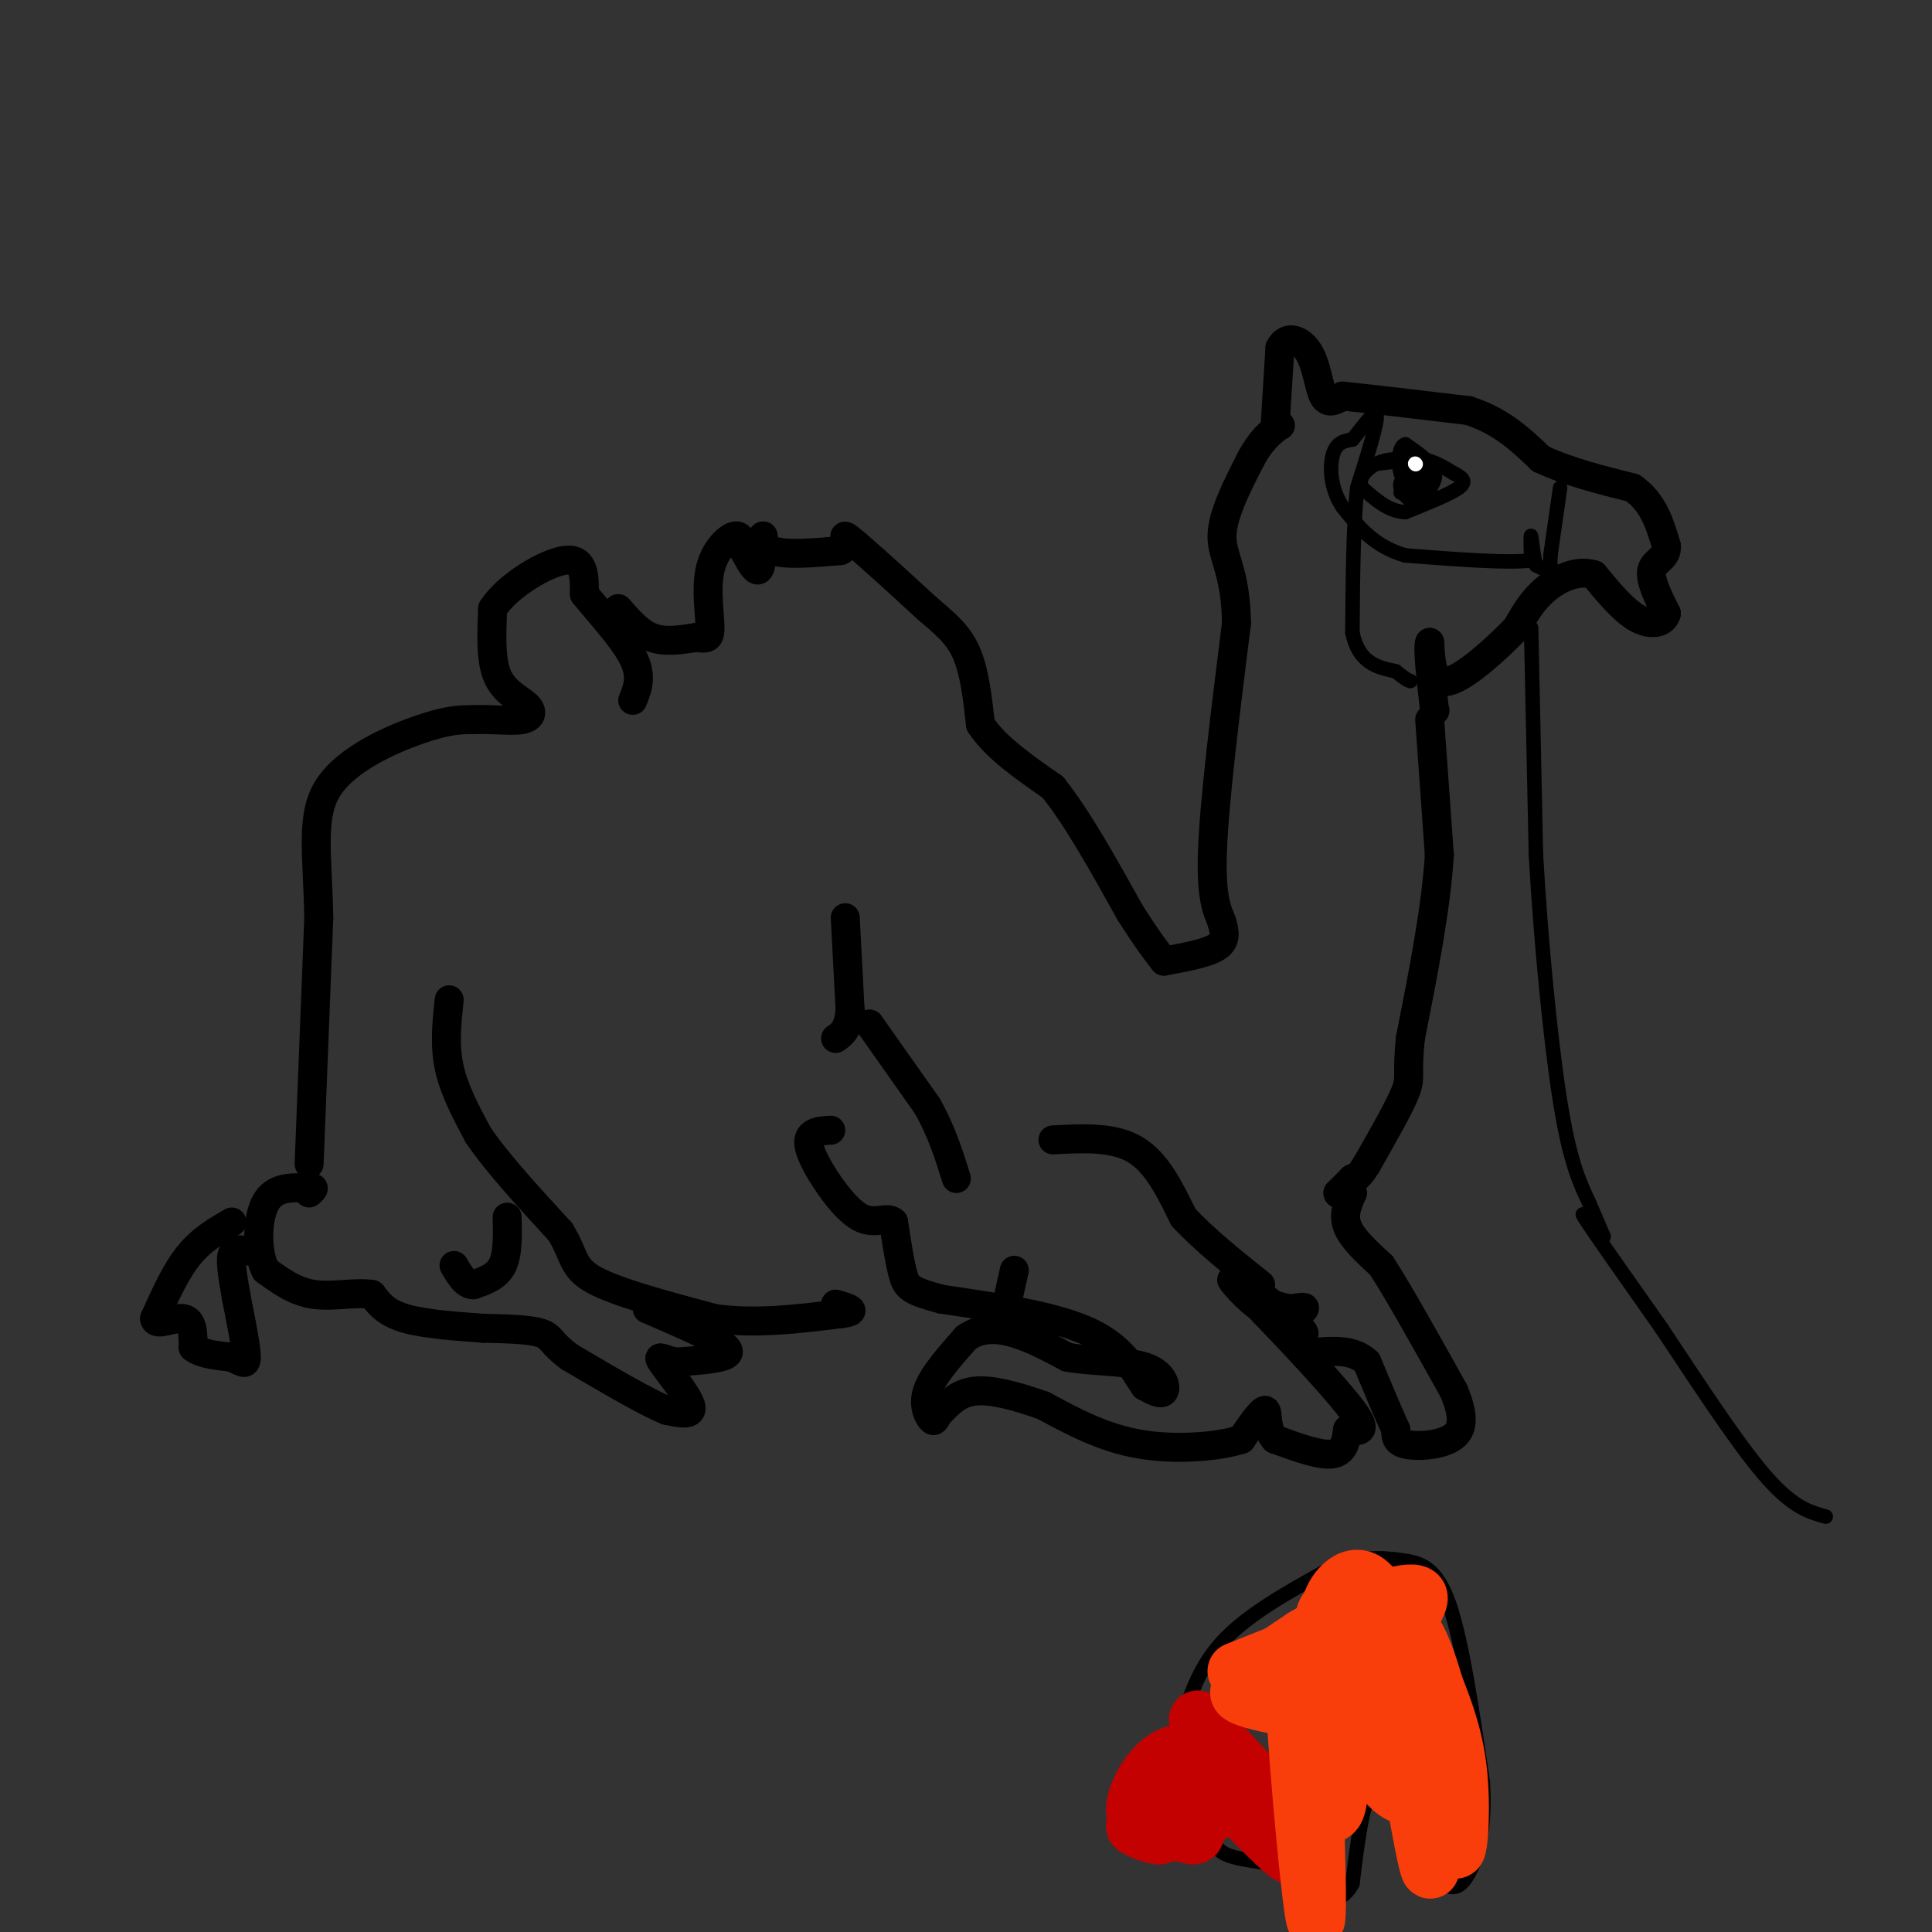 <svg viewBox='0 0 400 400' version='1.1' xmlns='http://www.w3.org/2000/svg' xmlns:xlink='http://www.w3.org/1999/xlink'><rect x="0" y="0" width="400" height="400" fill="#333333" stroke="none"/><g fill='none' stroke='#000000' stroke-width='6' stroke-linecap='round' stroke-linejoin='round'><path d='M128,126c2.167,2.500 4.333,5.000 7,6c2.667,1.000 5.833,0.500 9,0'/><path d='M144,132c2.145,0.153 3.008,0.536 3,-2c-0.008,-2.536 -0.887,-7.990 0,-12c0.887,-4.010 3.539,-6.574 5,-7c1.461,-0.426 1.730,1.287 2,3'/><path d='M154,114c0.933,1.667 2.267,4.333 3,4c0.733,-0.333 0.867,-3.667 1,-7'/><path d='M158,111c-0.022,-0.422 -0.578,2.022 2,3c2.578,0.978 8.289,0.489 14,0'/><path d='M174,114c2.133,-0.889 0.467,-3.111 1,-3c0.533,0.111 3.267,2.556 6,5'/><path d='M181,116c2.833,2.500 6.917,6.250 11,10'/><path d='M192,126c3.356,2.889 6.244,5.111 8,9c1.756,3.889 2.378,9.444 3,15'/><path d='M203,150c3.000,4.667 9.000,8.833 15,13'/><path d='M218,163c5.167,6.500 10.583,16.250 16,26'/><path d='M234,189c3.833,6.000 5.417,8.000 7,10'/><path d='M241,199c4.500,-0.833 9.000,-1.667 11,-3c2.000,-1.333 1.500,-3.167 1,-5'/><path d='M253,191c-0.511,-1.756 -2.289,-3.644 -2,-14c0.289,-10.356 2.644,-29.178 5,-48'/><path d='M256,129c-0.156,-10.756 -3.044,-13.644 -3,-18c0.044,-4.356 3.022,-10.178 6,-16'/><path d='M259,95c2.000,-3.833 4.000,-5.417 6,-7'/><path d='M265,88c0.000,0.000 0.100,0.100 0.1,0.1'/><path d='M264,88c0.000,0.000 1.000,-16.000 1,-16'/><path d='M265,72c1.381,-2.786 4.333,-1.750 6,1c1.667,2.750 2.048,7.214 3,9c0.952,1.786 2.476,0.893 4,0'/><path d='M278,82c5.000,0.500 15.500,1.750 26,3'/><path d='M304,85c6.833,2.167 10.917,6.083 15,10'/><path d='M319,95c5.667,2.667 12.333,4.333 19,6'/><path d='M338,101c4.333,3.000 5.667,7.500 7,12'/><path d='M345,113c0.289,2.578 -2.489,3.022 -3,5c-0.511,1.978 1.244,5.489 3,9'/><path d='M345,127c-0.467,2.022 -3.133,2.578 -6,1c-2.867,-1.578 -5.933,-5.289 -9,-9'/><path d='M330,119c-3.356,-1.089 -7.244,0.689 -10,3c-2.756,2.311 -4.378,5.156 -6,8'/><path d='M314,130c-3.867,4.044 -10.533,10.156 -14,11c-3.467,0.844 -3.733,-3.578 -4,-8'/><path d='M296,133c-0.500,1.000 0.250,7.500 1,14'/><path d='M297,147c0.000,0.000 0.100,0.100 0.1,0.1'/><path d='M296,149c0.000,0.000 2.000,28.000 2,28'/><path d='M298,177c-0.667,11.000 -3.333,24.500 -6,38'/><path d='M292,215c-0.800,7.689 0.200,7.911 -1,11c-1.200,3.089 -4.600,9.044 -8,15'/><path d='M283,241c-1.833,3.000 -2.417,3.000 -3,3'/><path d='M280,244c0.000,0.000 -3.000,3.000 -3,3'/><path d='M277,247c0.000,0.500 1.500,0.250 3,0'/><path d='M280,247c-1.000,2.250 -2.000,4.500 -1,7c1.000,2.500 4.000,5.250 7,8'/><path d='M286,262c3.667,5.667 9.333,15.833 15,26'/><path d='M301,288c2.607,6.190 1.625,8.667 -1,10c-2.625,1.333 -6.893,1.524 -9,1c-2.107,-0.524 -2.054,-1.762 -2,-3'/><path d='M289,296c-1.333,-2.833 -3.667,-8.417 -6,-14'/><path d='M283,282c-2.833,-2.667 -6.917,-2.333 -11,-2'/><path d='M272,280c-3.500,-2.167 -6.750,-6.583 -10,-11'/><path d='M262,269c0.798,0.179 7.792,6.125 8,7c0.208,0.875 -6.369,-3.321 -8,-5c-1.631,-1.679 1.685,-0.839 5,0'/><path d='M267,271c1.727,-0.195 3.545,-0.681 3,0c-0.545,0.681 -3.455,2.530 -7,1c-3.545,-1.530 -7.727,-6.437 -8,-7c-0.273,-0.563 3.364,3.219 7,7'/><path d='M262,272c5.133,5.356 14.467,15.244 18,20c3.533,4.756 1.267,4.378 -1,4'/><path d='M279,296c-0.289,1.867 -0.511,4.533 -3,5c-2.489,0.467 -7.244,-1.267 -12,-3'/><path d='M264,298c-2.089,-2.067 -1.311,-5.733 -2,-6c-0.689,-0.267 -2.844,2.867 -5,6'/><path d='M257,298c-4.556,1.511 -13.444,2.289 -21,1c-7.556,-1.289 -13.778,-4.644 -20,-8'/><path d='M216,291c-5.911,-2.089 -10.689,-3.311 -14,-3c-3.311,0.311 -5.156,2.156 -7,4'/><path d='M195,292c-1.381,1.298 -1.333,2.542 -2,2c-0.667,-0.542 -2.048,-2.869 -1,-6c1.048,-3.131 4.524,-7.065 8,-11'/><path d='M200,277c2.978,-2.156 6.422,-2.044 10,-1c3.578,1.044 7.289,3.022 11,5'/><path d='M221,281c5.036,0.917 12.125,0.708 16,2c3.875,1.292 4.536,4.083 4,5c-0.536,0.917 -2.268,-0.042 -4,-1'/><path d='M237,287c-1.689,-2.289 -3.911,-7.511 -11,-11c-7.089,-3.489 -19.044,-5.244 -31,-7'/><path d='M195,269c-6.511,-1.711 -7.289,-2.489 -8,-5c-0.711,-2.511 -1.356,-6.756 -2,-11'/><path d='M185,253c-1.378,-1.354 -3.823,0.761 -7,-1c-3.177,-1.761 -7.086,-7.397 -9,-11c-1.914,-3.603 -1.833,-5.172 -1,-6c0.833,-0.828 2.416,-0.914 4,-1'/><path d='M175,190c0.000,0.000 1.000,19.000 1,19'/><path d='M176,209c-0.333,4.167 -1.667,5.083 -3,6'/><path d='M180,212c0.000,0.000 12.000,17.000 12,17'/><path d='M192,229c3.000,5.333 4.500,10.167 6,15'/><path d='M208,272c0.000,0.000 2.000,-9.000 2,-9'/><path d='M218,236c6.250,-0.333 12.500,-0.667 17,2c4.500,2.667 7.250,8.333 10,14'/><path d='M245,252c4.333,4.667 10.167,9.333 16,14'/><path d='M93,207c-0.500,4.667 -1.000,9.333 0,14c1.000,4.667 3.500,9.333 6,14'/><path d='M99,235c3.833,5.667 10.417,12.833 17,20'/><path d='M116,255c3.089,4.978 2.311,7.422 7,10c4.689,2.578 14.844,5.289 25,8'/><path d='M148,273c8.500,1.167 17.250,0.083 26,-1'/><path d='M174,272c4.167,-0.500 1.583,-1.250 -1,-2'/><path d='M134,271c6.133,2.644 12.267,5.289 15,7c2.733,1.711 2.067,2.489 0,3c-2.067,0.511 -5.533,0.756 -9,1'/><path d='M140,282c-2.488,-0.369 -4.208,-1.792 -3,0c1.208,1.792 5.345,6.798 6,9c0.655,2.202 -2.173,1.601 -5,1'/><path d='M138,292c-4.167,-1.667 -12.083,-6.333 -20,-11'/><path d='M118,281c-3.911,-2.778 -3.689,-4.222 -6,-5c-2.311,-0.778 -7.156,-0.889 -12,-1'/><path d='M100,275c-5.111,-0.378 -11.889,-0.822 -16,-2c-4.111,-1.178 -5.556,-3.089 -7,-5'/><path d='M77,268c-3.311,-0.556 -8.089,0.556 -12,0c-3.911,-0.556 -6.956,-2.778 -10,-5'/><path d='M55,263c-1.956,-3.756 -1.844,-10.644 0,-14c1.844,-3.356 5.422,-3.178 9,-3'/><path d='M64,246c1.500,-0.333 0.750,0.333 0,1'/><path d='M105,252c0.083,3.833 0.167,7.667 -1,10c-1.167,2.333 -3.583,3.167 -6,4'/><path d='M98,266c-1.667,0.000 -2.833,-2.000 -4,-4'/><path d='M48,253c-3.167,1.833 -6.333,3.667 -9,7c-2.667,3.333 -4.833,8.167 -7,13'/><path d='M32,273c0.156,1.756 4.044,-0.356 6,0c1.956,0.356 1.978,3.178 2,6'/><path d='M40,279c1.667,1.333 4.833,1.667 8,2'/><path d='M48,281c2.000,0.844 3.000,1.956 3,0c0.000,-1.956 -1.000,-6.978 -2,-12'/><path d='M49,269c-0.667,-3.822 -1.333,-7.378 -1,-9c0.333,-1.622 1.667,-1.311 3,-1'/><path d='M64,241c0.000,0.000 2.000,-51.000 2,-51'/><path d='M66,190c-0.238,-13.310 -1.833,-21.083 2,-27c3.833,-5.917 13.095,-9.976 19,-12c5.905,-2.024 8.452,-2.012 11,-2'/><path d='M98,149c3.813,-0.179 7.847,0.375 10,0c2.153,-0.375 2.426,-1.678 1,-3c-1.426,-1.322 -4.550,-2.663 -6,-6c-1.450,-3.337 -1.225,-8.668 -1,-14'/><path d='M102,126c3.000,-4.711 11.000,-9.489 15,-10c4.000,-0.511 4.000,3.244 4,7'/><path d='M121,123c2.844,3.578 7.956,9.022 10,13c2.044,3.978 1.022,6.489 0,9'/></g>
<g fill='none' stroke='#000000' stroke-width='3' stroke-linecap='round' stroke-linejoin='round'><path d='M285,96c0.000,0.000 9.000,-1.000 9,-1'/><path d='M294,95c2.667,0.333 4.833,1.667 7,3'/><path d='M301,98c1.800,0.911 2.800,1.689 1,3c-1.800,1.311 -6.400,3.156 -11,5'/><path d='M291,106c-3.333,0.000 -6.167,-2.500 -9,-5'/><path d='M282,101c-1.044,-1.844 0.844,-3.956 3,-5c2.156,-1.044 4.578,-1.022 7,-1'/><path d='M292,95c0.000,0.000 1.000,6.000 1,6'/><path d='M293,101c1.311,0.533 4.089,-1.133 4,-3c-0.089,-1.867 -3.044,-3.933 -6,-6'/><path d='M291,92c-1.333,0.178 -1.667,3.622 -1,6c0.667,2.378 2.333,3.689 4,5'/><path d='M294,103c1.600,-0.422 3.600,-3.978 3,-5c-0.600,-1.022 -3.800,0.489 -7,2'/><path d='M290,100c-0.556,1.333 1.556,3.667 3,4c1.444,0.333 2.222,-1.333 3,-3'/><path d='M296,101c-0.111,-1.800 -1.889,-4.800 -3,-5c-1.111,-0.200 -1.556,2.400 -2,5'/><path d='M291,101c-0.500,1.000 -0.750,1.000 -1,1'/></g>
<g fill='none' stroke='#FFFFFF' stroke-width='3' stroke-linecap='round' stroke-linejoin='round'><path d='M293,96c0.000,0.000 0.100,0.100 0.1,0.1'/></g>
<g fill='none' stroke='#000000' stroke-width='3' stroke-linecap='round' stroke-linejoin='round'><path d='M323,101c0.000,0.000 -2.000,14.000 -2,14'/><path d='M321,115c-0.167,3.167 0.417,4.083 1,5'/><path d='M320,118c0.000,0.000 -2.000,-1.000 -2,-1'/><path d='M318,117c-0.533,-1.711 -0.867,-5.489 -1,-6c-0.133,-0.511 -0.067,2.244 0,5'/><path d='M317,116c-4.333,0.667 -15.167,-0.167 -26,-1'/><path d='M291,115c-6.500,-1.833 -9.750,-5.917 -13,-10'/><path d='M278,105c-2.644,-3.867 -2.756,-8.533 -2,-11c0.756,-2.467 2.378,-2.733 4,-3'/><path d='M280,91c1.911,-2.244 4.689,-6.356 5,-5c0.311,1.356 -1.844,8.178 -4,15'/><path d='M281,101c-0.833,7.500 -0.917,18.750 -1,30'/><path d='M280,131c1.333,6.333 5.167,7.167 9,8'/><path d='M289,139c2.000,1.667 2.500,1.833 3,2'/><path d='M317,130c0.000,0.000 1.000,47.000 1,47'/><path d='M318,177c1.000,17.711 3.000,38.489 5,51c2.000,12.511 4.000,16.756 6,21'/><path d='M329,249c0.000,0.000 3.000,7.000 3,7'/><path d='M332,256c-1.133,-0.822 -5.467,-6.378 -4,-4c1.467,2.378 8.733,12.689 16,23'/><path d='M344,275c6.578,9.844 15.022,22.956 21,30c5.978,7.044 9.489,8.022 13,9'/><path d='M244,359c1.917,-6.667 3.833,-13.333 9,-19c5.167,-5.667 13.583,-10.333 22,-15'/><path d='M275,325c6.286,-2.869 11.000,-2.542 15,-2c4.000,0.542 7.286,1.298 10,9c2.714,7.702 4.857,22.351 7,37'/><path d='M307,369c0.643,9.833 -1.250,15.917 -3,19c-1.750,3.083 -3.357,3.167 -5,2c-1.643,-1.167 -3.321,-3.583 -5,-6'/><path d='M294,384c-2.556,-4.933 -6.444,-14.267 -9,-14c-2.556,0.267 -3.778,10.133 -5,20'/><path d='M280,390c-2.062,3.825 -4.718,3.386 -6,2c-1.282,-1.386 -1.191,-3.719 -5,-5c-3.809,-1.281 -11.517,-1.509 -15,-3c-3.483,-1.491 -2.742,-4.246 -2,-7'/><path d='M252,377c-1.667,-4.000 -4.833,-10.500 -8,-17'/><path d='M244,360c-1.500,-2.667 -1.250,-0.833 -1,1'/></g>
<g fill='none' stroke='#C30101' stroke-width='12' stroke-linecap='round' stroke-linejoin='round'><path d='M248,356c0.000,0.000 14.000,15.000 14,15'/><path d='M262,371c0.622,0.956 -4.822,-4.156 -5,-3c-0.178,1.156 4.911,8.578 10,16'/><path d='M267,384c-1.833,-0.833 -11.417,-10.917 -21,-21'/><path d='M246,363c-6.022,-0.911 -10.578,7.311 -11,11c-0.422,3.689 3.289,2.844 7,2'/><path d='M242,376c2.071,0.786 3.750,1.750 6,1c2.250,-0.750 5.071,-3.214 5,-5c-0.071,-1.786 -3.036,-2.893 -6,-4'/><path d='M247,368c-3.289,0.978 -8.511,5.422 -10,8c-1.489,2.578 0.756,3.289 3,4'/><path d='M240,380c-1.178,0.089 -5.622,-1.689 -5,-2c0.622,-0.311 6.311,0.844 12,2'/><path d='M247,380c1.500,-0.167 -0.750,-1.583 -3,-3'/></g>
<g fill='none' stroke='#F93D0B' stroke-width='12' stroke-linecap='round' stroke-linejoin='round'><path d='M256,346c11.889,-4.756 23.778,-9.511 29,-10c5.222,-0.489 3.778,3.289 2,7c-1.778,3.711 -3.889,7.356 -6,11'/><path d='M281,354c-6.964,1.179 -21.375,-1.375 -24,-3c-2.625,-1.625 6.536,-2.321 11,-1c4.464,1.321 4.232,4.661 4,8'/><path d='M272,358c1.857,3.417 4.500,7.958 5,12c0.500,4.042 -1.143,7.583 -3,4c-1.857,-3.583 -3.929,-14.292 -6,-25'/><path d='M268,349c-0.044,7.844 2.844,39.956 4,47c1.156,7.044 0.578,-10.978 0,-29'/><path d='M272,367c0.619,-8.286 2.167,-14.500 2,-18c-0.167,-3.500 -2.048,-4.286 -3,-1c-0.952,3.286 -0.976,10.643 -1,18'/><path d='M270,366c0.081,3.184 0.785,2.145 2,2c1.215,-0.145 2.942,0.605 3,-6c0.058,-6.605 -1.551,-20.564 -1,-26c0.551,-5.436 3.264,-2.348 6,0c2.736,2.348 5.496,3.957 7,6c1.504,2.043 1.752,4.522 2,7'/><path d='M289,349c1.988,11.345 5.958,36.208 7,38c1.042,1.792 -0.845,-19.488 -1,-29c-0.155,-9.512 1.423,-7.256 3,-5'/><path d='M298,353c1.024,6.393 2.083,24.875 3,29c0.917,4.125 1.690,-6.107 1,-14c-0.690,-7.893 -2.845,-13.446 -5,-19'/><path d='M297,349c-1.558,-5.348 -2.954,-9.217 -5,-12c-2.046,-2.783 -4.743,-4.480 -7,-4c-2.257,0.480 -4.073,3.137 -4,9c0.073,5.863 2.037,14.931 4,24'/><path d='M285,366c3.022,5.867 8.578,8.533 9,2c0.422,-6.533 -4.289,-22.267 -9,-38'/><path d='M285,330c-3.450,-6.022 -7.574,-2.078 -9,1c-1.426,3.078 -0.153,5.290 -3,8c-2.847,2.710 -9.813,5.917 -11,6c-1.187,0.083 3.407,-2.959 8,-6'/><path d='M270,339c3.869,-2.357 9.542,-5.250 14,-7c4.458,-1.750 7.702,-2.357 9,-2c1.298,0.357 0.649,1.679 0,3'/></g>
</svg>